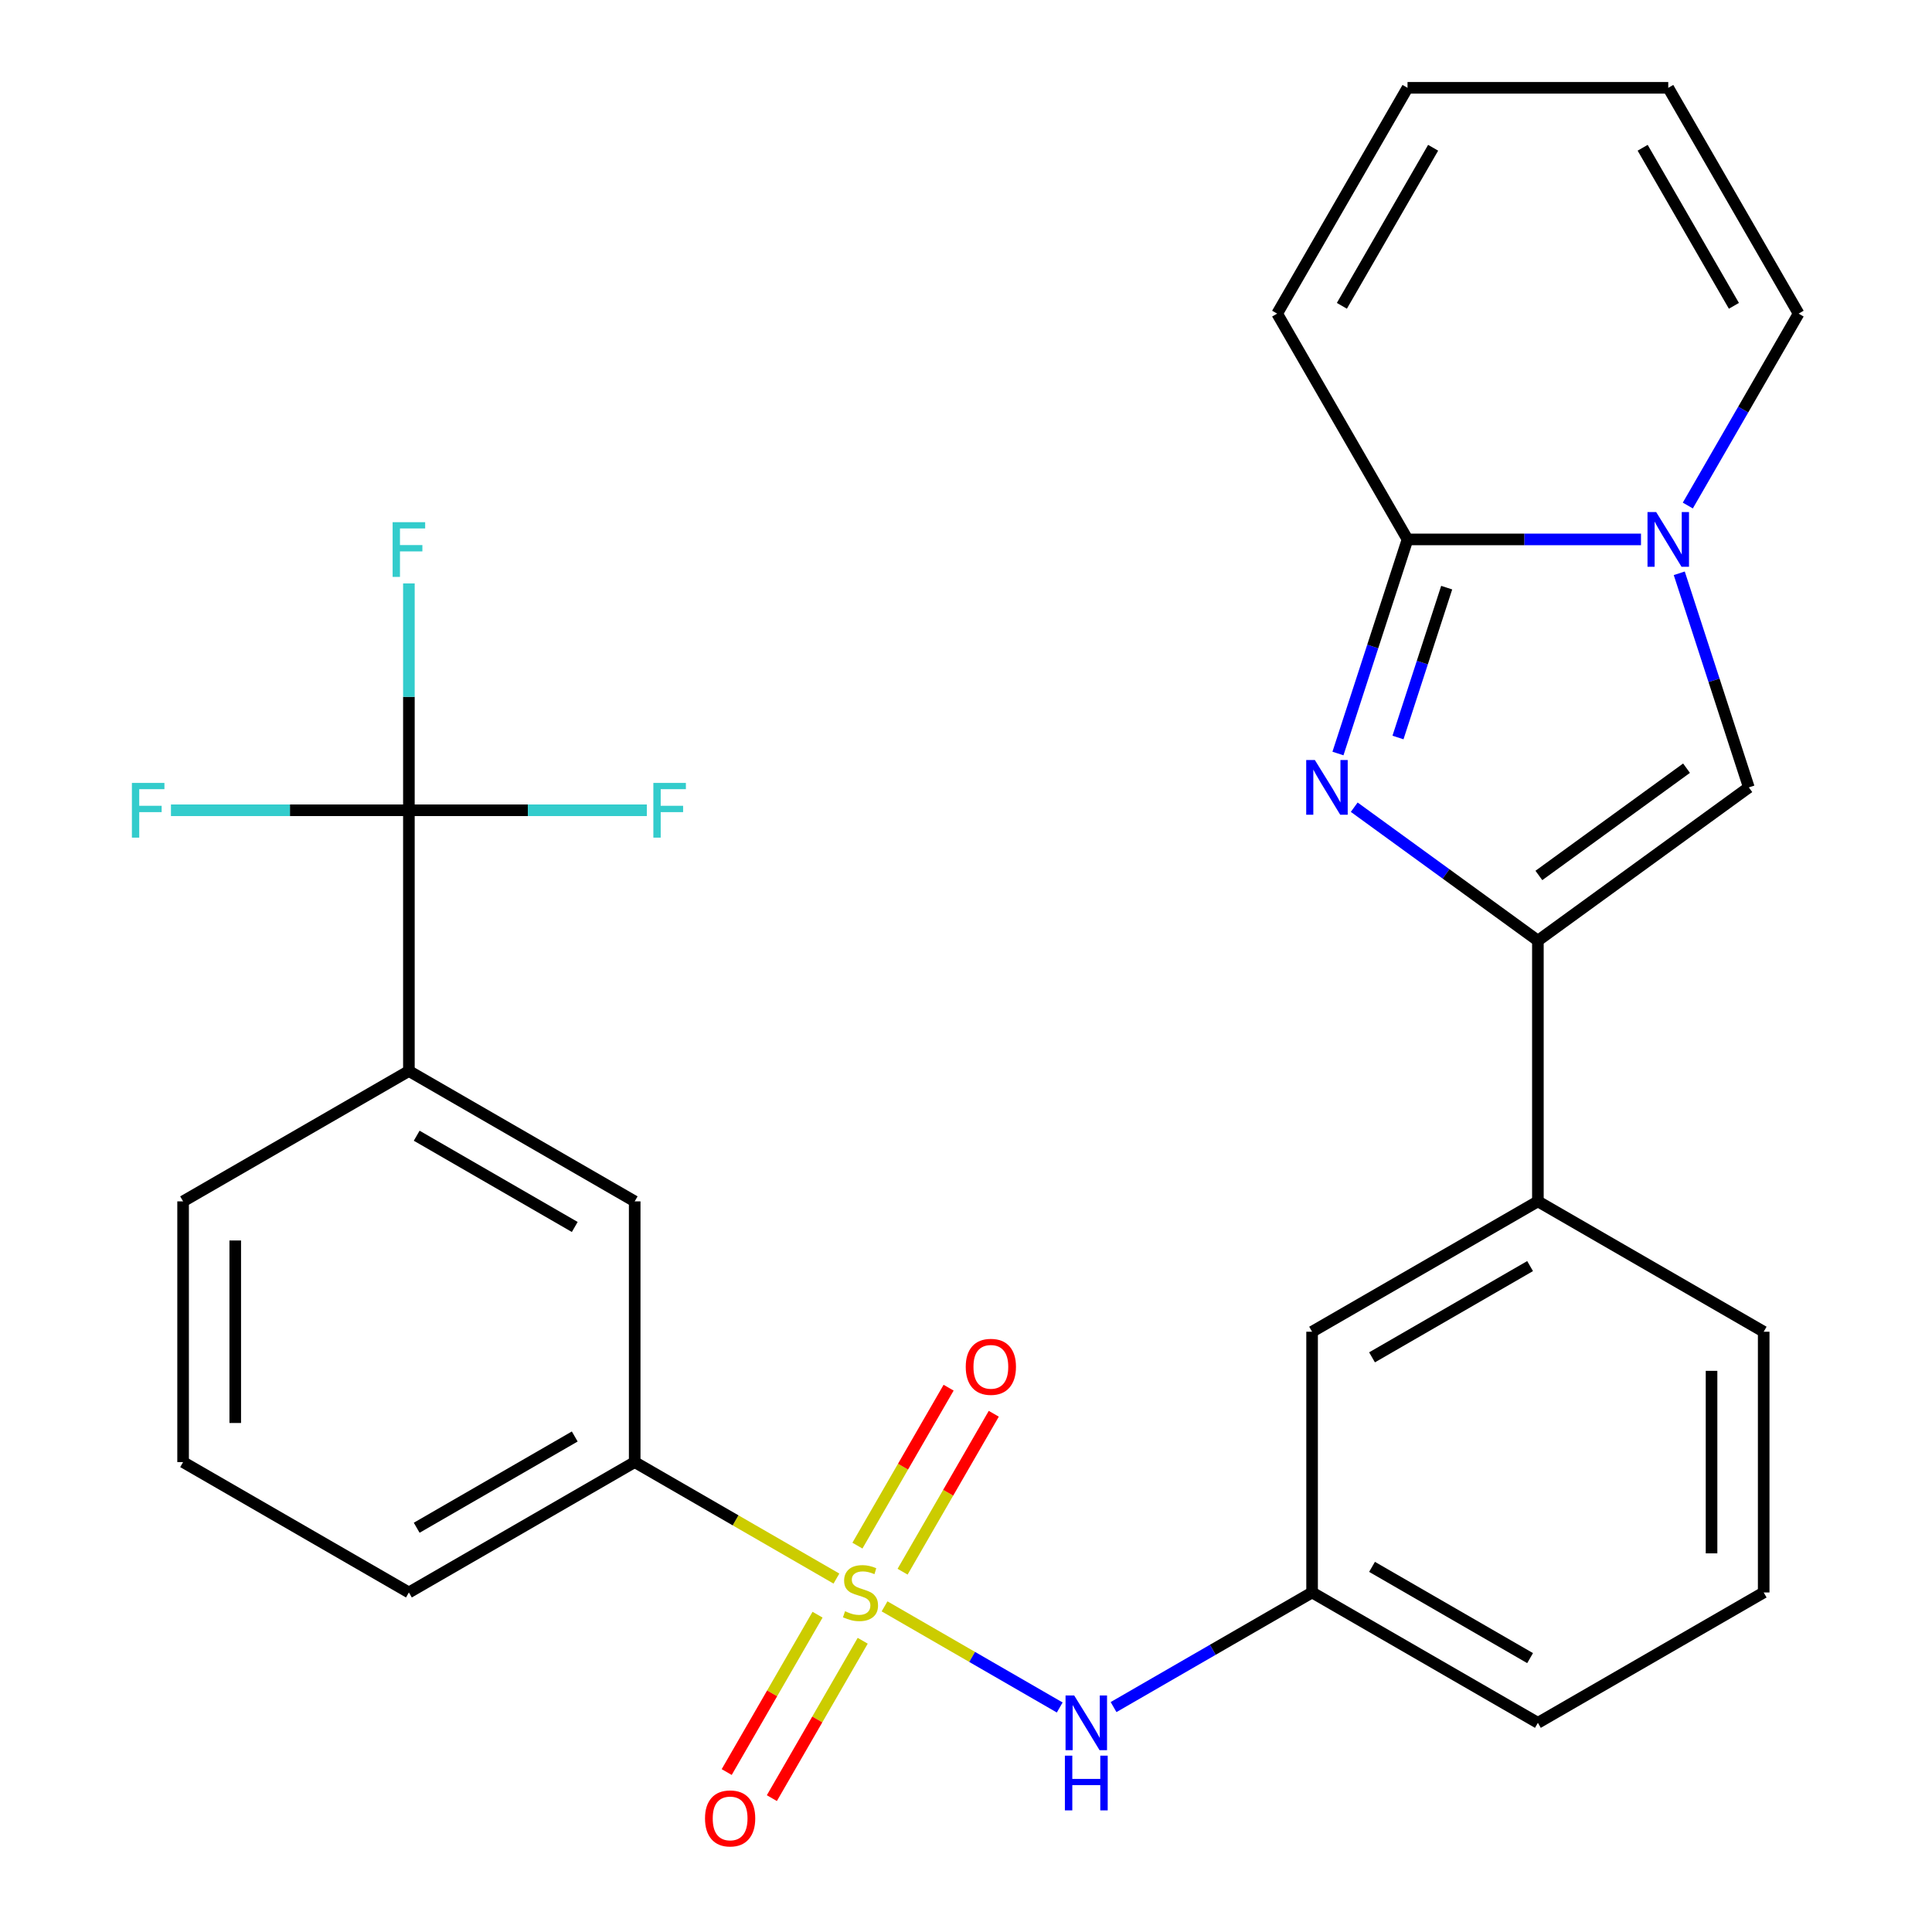 <?xml version='1.0' encoding='iso-8859-1'?>
<svg version='1.1' baseProfile='full'
              xmlns='http://www.w3.org/2000/svg'
                      xmlns:rdkit='http://www.rdkit.org/xml'
                      xmlns:xlink='http://www.w3.org/1999/xlink'
                  xml:space='preserve'
width='1000px' height='1000px' viewBox='0 0 1000 1000'>
<!-- END OF HEADER -->
<rect style='opacity:1.0;fill:#FFFFFF;stroke:none' width='1000' height='1000' x='0' y='0'> </rect>
<path class='bond-6' d='M 457.844,831.447 L 503.176,857.62' style='fill:none;fill-rule:evenodd;stroke:#CCCC00;stroke-width:6px;stroke-linecap:butt;stroke-linejoin:miter;stroke-opacity:1' />
<path class='bond-6' d='M 503.176,857.62 L 548.509,883.793' style='fill:none;fill-rule:evenodd;stroke:#0000FF;stroke-width:6px;stroke-linecap:butt;stroke-linejoin:miter;stroke-opacity:1' />
<path class='bond-7' d='M 432.936,817.067 L 380.726,786.923' style='fill:none;fill-rule:evenodd;stroke:#CCCC00;stroke-width:6px;stroke-linecap:butt;stroke-linejoin:miter;stroke-opacity:1' />
<path class='bond-7' d='M 380.726,786.923 L 328.517,756.78' style='fill:none;fill-rule:evenodd;stroke:#000000;stroke-width:6px;stroke-linecap:butt;stroke-linejoin:miter;stroke-opacity:1' />
<path class='bond-10' d='M 467.177,813.511 L 490.777,772.636' style='fill:none;fill-rule:evenodd;stroke:#CCCC00;stroke-width:6px;stroke-linecap:butt;stroke-linejoin:miter;stroke-opacity:1' />
<path class='bond-10' d='M 490.777,772.636 L 514.376,731.76' style='fill:none;fill-rule:evenodd;stroke:#FF0000;stroke-width:6px;stroke-linecap:butt;stroke-linejoin:miter;stroke-opacity:1' />
<path class='bond-10' d='M 443.803,800.015 L 467.402,759.14' style='fill:none;fill-rule:evenodd;stroke:#CCCC00;stroke-width:6px;stroke-linecap:butt;stroke-linejoin:miter;stroke-opacity:1' />
<path class='bond-10' d='M 467.402,759.14 L 491.001,718.265' style='fill:none;fill-rule:evenodd;stroke:#FF0000;stroke-width:6px;stroke-linecap:butt;stroke-linejoin:miter;stroke-opacity:1' />
<path class='bond-11' d='M 423.164,835.763 L 399.65,876.489' style='fill:none;fill-rule:evenodd;stroke:#CCCC00;stroke-width:6px;stroke-linecap:butt;stroke-linejoin:miter;stroke-opacity:1' />
<path class='bond-11' d='M 399.65,876.489 L 376.137,917.216' style='fill:none;fill-rule:evenodd;stroke:#FF0000;stroke-width:6px;stroke-linecap:butt;stroke-linejoin:miter;stroke-opacity:1' />
<path class='bond-11' d='M 446.538,849.258 L 423.025,889.985' style='fill:none;fill-rule:evenodd;stroke:#CCCC00;stroke-width:6px;stroke-linecap:butt;stroke-linejoin:miter;stroke-opacity:1' />
<path class='bond-11' d='M 423.025,889.985 L 399.512,930.711' style='fill:none;fill-rule:evenodd;stroke:#FF0000;stroke-width:6px;stroke-linecap:butt;stroke-linejoin:miter;stroke-opacity:1' />
<path class='bond-0' d='M 700.944,417.804 L 748.477,452.338' style='fill:none;fill-rule:evenodd;stroke:#0000FF;stroke-width:6px;stroke-linecap:butt;stroke-linejoin:miter;stroke-opacity:1' />
<path class='bond-0' d='M 748.477,452.338 L 796.009,486.873' style='fill:none;fill-rule:evenodd;stroke:#000000;stroke-width:6px;stroke-linecap:butt;stroke-linejoin:miter;stroke-opacity:1' />
<path class='bond-3' d='M 692.527,390.016 L 710.53,334.608' style='fill:none;fill-rule:evenodd;stroke:#0000FF;stroke-width:6px;stroke-linecap:butt;stroke-linejoin:miter;stroke-opacity:1' />
<path class='bond-3' d='M 710.53,334.608 L 728.533,279.201' style='fill:none;fill-rule:evenodd;stroke:#000000;stroke-width:6px;stroke-linecap:butt;stroke-linejoin:miter;stroke-opacity:1' />
<path class='bond-3' d='M 723.597,381.734 L 736.199,342.949' style='fill:none;fill-rule:evenodd;stroke:#0000FF;stroke-width:6px;stroke-linecap:butt;stroke-linejoin:miter;stroke-opacity:1' />
<path class='bond-3' d='M 736.199,342.949 L 748.801,304.164' style='fill:none;fill-rule:evenodd;stroke:#000000;stroke-width:6px;stroke-linecap:butt;stroke-linejoin:miter;stroke-opacity:1' />
<path class='bond-1' d='M 796.009,486.873 L 796.009,621.827' style='fill:none;fill-rule:evenodd;stroke:#000000;stroke-width:6px;stroke-linecap:butt;stroke-linejoin:miter;stroke-opacity:1' />
<path class='bond-4' d='M 796.009,486.873 L 905.189,407.549' style='fill:none;fill-rule:evenodd;stroke:#000000;stroke-width:6px;stroke-linecap:butt;stroke-linejoin:miter;stroke-opacity:1' />
<path class='bond-4' d='M 796.522,453.139 L 872.947,397.612' style='fill:none;fill-rule:evenodd;stroke:#000000;stroke-width:6px;stroke-linecap:butt;stroke-linejoin:miter;stroke-opacity:1' />
<path class='bond-2' d='M 869.183,296.735 L 887.186,352.142' style='fill:none;fill-rule:evenodd;stroke:#0000FF;stroke-width:6px;stroke-linecap:butt;stroke-linejoin:miter;stroke-opacity:1' />
<path class='bond-2' d='M 887.186,352.142 L 905.189,407.549' style='fill:none;fill-rule:evenodd;stroke:#000000;stroke-width:6px;stroke-linecap:butt;stroke-linejoin:miter;stroke-opacity:1' />
<path class='bond-13' d='M 873.609,261.667 L 902.286,211.997' style='fill:none;fill-rule:evenodd;stroke:#0000FF;stroke-width:6px;stroke-linecap:butt;stroke-linejoin:miter;stroke-opacity:1' />
<path class='bond-13' d='M 902.286,211.997 L 930.963,162.328' style='fill:none;fill-rule:evenodd;stroke:#000000;stroke-width:6px;stroke-linecap:butt;stroke-linejoin:miter;stroke-opacity:1' />
<path class='bond-30' d='M 849.372,279.201 L 788.953,279.201' style='fill:none;fill-rule:evenodd;stroke:#0000FF;stroke-width:6px;stroke-linecap:butt;stroke-linejoin:miter;stroke-opacity:1' />
<path class='bond-30' d='M 788.953,279.201 L 728.533,279.201' style='fill:none;fill-rule:evenodd;stroke:#000000;stroke-width:6px;stroke-linecap:butt;stroke-linejoin:miter;stroke-opacity:1' />
<path class='bond-14' d='M 728.533,279.201 L 661.056,162.328' style='fill:none;fill-rule:evenodd;stroke:#000000;stroke-width:6px;stroke-linecap:butt;stroke-linejoin:miter;stroke-opacity:1' />
<path class='bond-5' d='M 211.643,419.396 L 211.643,554.35' style='fill:none;fill-rule:evenodd;stroke:#000000;stroke-width:6px;stroke-linecap:butt;stroke-linejoin:miter;stroke-opacity:1' />
<path class='bond-19' d='M 211.643,419.396 L 211.643,360.686' style='fill:none;fill-rule:evenodd;stroke:#000000;stroke-width:6px;stroke-linecap:butt;stroke-linejoin:miter;stroke-opacity:1' />
<path class='bond-19' d='M 211.643,360.686 L 211.643,301.977' style='fill:none;fill-rule:evenodd;stroke:#33CCCC;stroke-width:6px;stroke-linecap:butt;stroke-linejoin:miter;stroke-opacity:1' />
<path class='bond-20' d='M 211.643,419.396 L 273.223,419.396' style='fill:none;fill-rule:evenodd;stroke:#000000;stroke-width:6px;stroke-linecap:butt;stroke-linejoin:miter;stroke-opacity:1' />
<path class='bond-20' d='M 273.223,419.396 L 334.803,419.396' style='fill:none;fill-rule:evenodd;stroke:#33CCCC;stroke-width:6px;stroke-linecap:butt;stroke-linejoin:miter;stroke-opacity:1' />
<path class='bond-21' d='M 211.643,419.396 L 150.064,419.396' style='fill:none;fill-rule:evenodd;stroke:#000000;stroke-width:6px;stroke-linecap:butt;stroke-linejoin:miter;stroke-opacity:1' />
<path class='bond-21' d='M 150.064,419.396 L 88.484,419.396' style='fill:none;fill-rule:evenodd;stroke:#33CCCC;stroke-width:6px;stroke-linecap:butt;stroke-linejoin:miter;stroke-opacity:1' />
<path class='bond-15' d='M 576.377,883.585 L 627.757,853.921' style='fill:none;fill-rule:evenodd;stroke:#0000FF;stroke-width:6px;stroke-linecap:butt;stroke-linejoin:miter;stroke-opacity:1' />
<path class='bond-15' d='M 627.757,853.921 L 679.136,824.257' style='fill:none;fill-rule:evenodd;stroke:#000000;stroke-width:6px;stroke-linecap:butt;stroke-linejoin:miter;stroke-opacity:1' />
<path class='bond-12' d='M 328.517,756.78 L 328.517,621.827' style='fill:none;fill-rule:evenodd;stroke:#000000;stroke-width:6px;stroke-linecap:butt;stroke-linejoin:miter;stroke-opacity:1' />
<path class='bond-22' d='M 328.517,756.78 L 211.643,824.257' style='fill:none;fill-rule:evenodd;stroke:#000000;stroke-width:6px;stroke-linecap:butt;stroke-linejoin:miter;stroke-opacity:1' />
<path class='bond-22' d='M 297.49,743.527 L 215.679,790.761' style='fill:none;fill-rule:evenodd;stroke:#000000;stroke-width:6px;stroke-linecap:butt;stroke-linejoin:miter;stroke-opacity:1' />
<path class='bond-8' d='M 211.643,554.35 L 328.517,621.827' style='fill:none;fill-rule:evenodd;stroke:#000000;stroke-width:6px;stroke-linecap:butt;stroke-linejoin:miter;stroke-opacity:1' />
<path class='bond-8' d='M 215.679,587.846 L 297.49,635.08' style='fill:none;fill-rule:evenodd;stroke:#000000;stroke-width:6px;stroke-linecap:butt;stroke-linejoin:miter;stroke-opacity:1' />
<path class='bond-28' d='M 211.643,554.35 L 94.77,621.827' style='fill:none;fill-rule:evenodd;stroke:#000000;stroke-width:6px;stroke-linecap:butt;stroke-linejoin:miter;stroke-opacity:1' />
<path class='bond-9' d='M 796.009,621.827 L 679.136,689.303' style='fill:none;fill-rule:evenodd;stroke:#000000;stroke-width:6px;stroke-linecap:butt;stroke-linejoin:miter;stroke-opacity:1' />
<path class='bond-9' d='M 791.974,655.323 L 710.163,702.557' style='fill:none;fill-rule:evenodd;stroke:#000000;stroke-width:6px;stroke-linecap:butt;stroke-linejoin:miter;stroke-opacity:1' />
<path class='bond-29' d='M 796.009,621.827 L 912.883,689.303' style='fill:none;fill-rule:evenodd;stroke:#000000;stroke-width:6px;stroke-linecap:butt;stroke-linejoin:miter;stroke-opacity:1' />
<path class='bond-17' d='M 930.963,162.328 L 863.486,45.455' style='fill:none;fill-rule:evenodd;stroke:#000000;stroke-width:6px;stroke-linecap:butt;stroke-linejoin:miter;stroke-opacity:1' />
<path class='bond-17' d='M 897.467,158.292 L 850.233,76.481' style='fill:none;fill-rule:evenodd;stroke:#000000;stroke-width:6px;stroke-linecap:butt;stroke-linejoin:miter;stroke-opacity:1' />
<path class='bond-18' d='M 661.056,162.328 L 728.533,45.455' style='fill:none;fill-rule:evenodd;stroke:#000000;stroke-width:6px;stroke-linecap:butt;stroke-linejoin:miter;stroke-opacity:1' />
<path class='bond-18' d='M 694.552,158.292 L 741.786,76.481' style='fill:none;fill-rule:evenodd;stroke:#000000;stroke-width:6px;stroke-linecap:butt;stroke-linejoin:miter;stroke-opacity:1' />
<path class='bond-16' d='M 679.136,824.257 L 679.136,689.303' style='fill:none;fill-rule:evenodd;stroke:#000000;stroke-width:6px;stroke-linecap:butt;stroke-linejoin:miter;stroke-opacity:1' />
<path class='bond-27' d='M 679.136,824.257 L 796.009,891.734' style='fill:none;fill-rule:evenodd;stroke:#000000;stroke-width:6px;stroke-linecap:butt;stroke-linejoin:miter;stroke-opacity:1' />
<path class='bond-27' d='M 710.163,811.004 L 791.974,858.238' style='fill:none;fill-rule:evenodd;stroke:#000000;stroke-width:6px;stroke-linecap:butt;stroke-linejoin:miter;stroke-opacity:1' />
<path class='bond-31' d='M 863.486,45.455 L 728.533,45.455' style='fill:none;fill-rule:evenodd;stroke:#000000;stroke-width:6px;stroke-linecap:butt;stroke-linejoin:miter;stroke-opacity:1' />
<path class='bond-25' d='M 211.643,824.257 L 94.77,756.78' style='fill:none;fill-rule:evenodd;stroke:#000000;stroke-width:6px;stroke-linecap:butt;stroke-linejoin:miter;stroke-opacity:1' />
<path class='bond-23' d='M 94.77,621.827 L 94.77,756.78' style='fill:none;fill-rule:evenodd;stroke:#000000;stroke-width:6px;stroke-linecap:butt;stroke-linejoin:miter;stroke-opacity:1' />
<path class='bond-23' d='M 121.761,642.07 L 121.761,736.537' style='fill:none;fill-rule:evenodd;stroke:#000000;stroke-width:6px;stroke-linecap:butt;stroke-linejoin:miter;stroke-opacity:1' />
<path class='bond-24' d='M 912.883,689.303 L 912.883,824.257' style='fill:none;fill-rule:evenodd;stroke:#000000;stroke-width:6px;stroke-linecap:butt;stroke-linejoin:miter;stroke-opacity:1' />
<path class='bond-24' d='M 885.892,709.546 L 885.892,804.014' style='fill:none;fill-rule:evenodd;stroke:#000000;stroke-width:6px;stroke-linecap:butt;stroke-linejoin:miter;stroke-opacity:1' />
<path class='bond-26' d='M 912.883,824.257 L 796.009,891.734' style='fill:none;fill-rule:evenodd;stroke:#000000;stroke-width:6px;stroke-linecap:butt;stroke-linejoin:miter;stroke-opacity:1' />
<path  class='atom-0' d='M 437.39 833.977
Q 437.71 834.097, 439.03 834.657
Q 440.35 835.217, 441.79 835.577
Q 443.27 835.897, 444.71 835.897
Q 447.39 835.897, 448.95 834.617
Q 450.51 833.297, 450.51 831.017
Q 450.51 829.457, 449.71 828.497
Q 448.95 827.537, 447.75 827.017
Q 446.55 826.497, 444.55 825.897
Q 442.03 825.137, 440.51 824.417
Q 439.03 823.697, 437.95 822.177
Q 436.91 820.657, 436.91 818.097
Q 436.91 814.537, 439.31 812.337
Q 441.75 810.137, 446.55 810.137
Q 449.83 810.137, 453.55 811.697
L 452.63 814.777
Q 449.23 813.377, 446.67 813.377
Q 443.91 813.377, 442.39 814.537
Q 440.87 815.657, 440.91 817.617
Q 440.91 819.137, 441.67 820.057
Q 442.47 820.977, 443.59 821.497
Q 444.75 822.017, 446.67 822.617
Q 449.23 823.417, 450.75 824.217
Q 452.27 825.017, 453.35 826.657
Q 454.47 828.257, 454.47 831.017
Q 454.47 834.937, 451.83 837.057
Q 449.23 839.137, 444.87 839.137
Q 442.35 839.137, 440.43 838.577
Q 438.55 838.057, 436.31 837.137
L 437.39 833.977
' fill='#CCCC00'/>
<path  class='atom-1' d='M 680.57 393.389
L 689.85 408.389
Q 690.77 409.869, 692.25 412.549
Q 693.73 415.229, 693.81 415.389
L 693.81 393.389
L 697.57 393.389
L 697.57 421.709
L 693.69 421.709
L 683.73 405.309
Q 682.57 403.389, 681.33 401.189
Q 680.13 398.989, 679.77 398.309
L 679.77 421.709
L 676.09 421.709
L 676.09 393.389
L 680.57 393.389
' fill='#0000FF'/>
<path  class='atom-3' d='M 857.226 265.041
L 866.506 280.041
Q 867.426 281.521, 868.906 284.201
Q 870.386 286.881, 870.466 287.041
L 870.466 265.041
L 874.226 265.041
L 874.226 293.361
L 870.346 293.361
L 860.386 276.961
Q 859.226 275.041, 857.986 272.841
Q 856.786 270.641, 856.426 269.961
L 856.426 293.361
L 852.746 293.361
L 852.746 265.041
L 857.226 265.041
' fill='#0000FF'/>
<path  class='atom-7' d='M 556.003 877.574
L 565.283 892.574
Q 566.203 894.054, 567.683 896.734
Q 569.163 899.414, 569.243 899.574
L 569.243 877.574
L 573.003 877.574
L 573.003 905.894
L 569.123 905.894
L 559.163 889.494
Q 558.003 887.574, 556.763 885.374
Q 555.563 883.174, 555.203 882.494
L 555.203 905.894
L 551.523 905.894
L 551.523 877.574
L 556.003 877.574
' fill='#0000FF'/>
<path  class='atom-7' d='M 551.183 908.726
L 555.023 908.726
L 555.023 920.766
L 569.503 920.766
L 569.503 908.726
L 573.343 908.726
L 573.343 937.046
L 569.503 937.046
L 569.503 923.966
L 555.023 923.966
L 555.023 937.046
L 551.183 937.046
L 551.183 908.726
' fill='#0000FF'/>
<path  class='atom-11' d='M 499.867 707.464
Q 499.867 700.664, 503.227 696.864
Q 506.587 693.064, 512.867 693.064
Q 519.147 693.064, 522.507 696.864
Q 525.867 700.664, 525.867 707.464
Q 525.867 714.344, 522.467 718.264
Q 519.067 722.144, 512.867 722.144
Q 506.627 722.144, 503.227 718.264
Q 499.867 714.384, 499.867 707.464
M 512.867 718.944
Q 517.187 718.944, 519.507 716.064
Q 521.867 713.144, 521.867 707.464
Q 521.867 701.904, 519.507 699.104
Q 517.187 696.264, 512.867 696.264
Q 508.547 696.264, 506.187 699.064
Q 503.867 701.864, 503.867 707.464
Q 503.867 713.184, 506.187 716.064
Q 508.547 718.944, 512.867 718.944
' fill='#FF0000'/>
<path  class='atom-12' d='M 364.913 941.21
Q 364.913 934.41, 368.273 930.61
Q 371.633 926.81, 377.913 926.81
Q 384.193 926.81, 387.553 930.61
Q 390.913 934.41, 390.913 941.21
Q 390.913 948.09, 387.513 952.01
Q 384.113 955.89, 377.913 955.89
Q 371.673 955.89, 368.273 952.01
Q 364.913 948.13, 364.913 941.21
M 377.913 952.69
Q 382.233 952.69, 384.553 949.81
Q 386.913 946.89, 386.913 941.21
Q 386.913 935.65, 384.553 932.85
Q 382.233 930.01, 377.913 930.01
Q 373.593 930.01, 371.233 932.81
Q 368.913 935.61, 368.913 941.21
Q 368.913 946.93, 371.233 949.81
Q 373.593 952.69, 377.913 952.69
' fill='#FF0000'/>
<path  class='atom-20' d='M 203.223 270.283
L 220.063 270.283
L 220.063 273.523
L 207.023 273.523
L 207.023 282.123
L 218.623 282.123
L 218.623 285.403
L 207.023 285.403
L 207.023 298.603
L 203.223 298.603
L 203.223 270.283
' fill='#33CCCC'/>
<path  class='atom-21' d='M 338.177 405.236
L 355.017 405.236
L 355.017 408.476
L 341.977 408.476
L 341.977 417.076
L 353.577 417.076
L 353.577 420.356
L 341.977 420.356
L 341.977 433.556
L 338.177 433.556
L 338.177 405.236
' fill='#33CCCC'/>
<path  class='atom-22' d='M 68.27 405.236
L 85.11 405.236
L 85.11 408.476
L 72.07 408.476
L 72.07 417.076
L 83.67 417.076
L 83.67 420.356
L 72.07 420.356
L 72.07 433.556
L 68.27 433.556
L 68.27 405.236
' fill='#33CCCC'/>
</svg>
